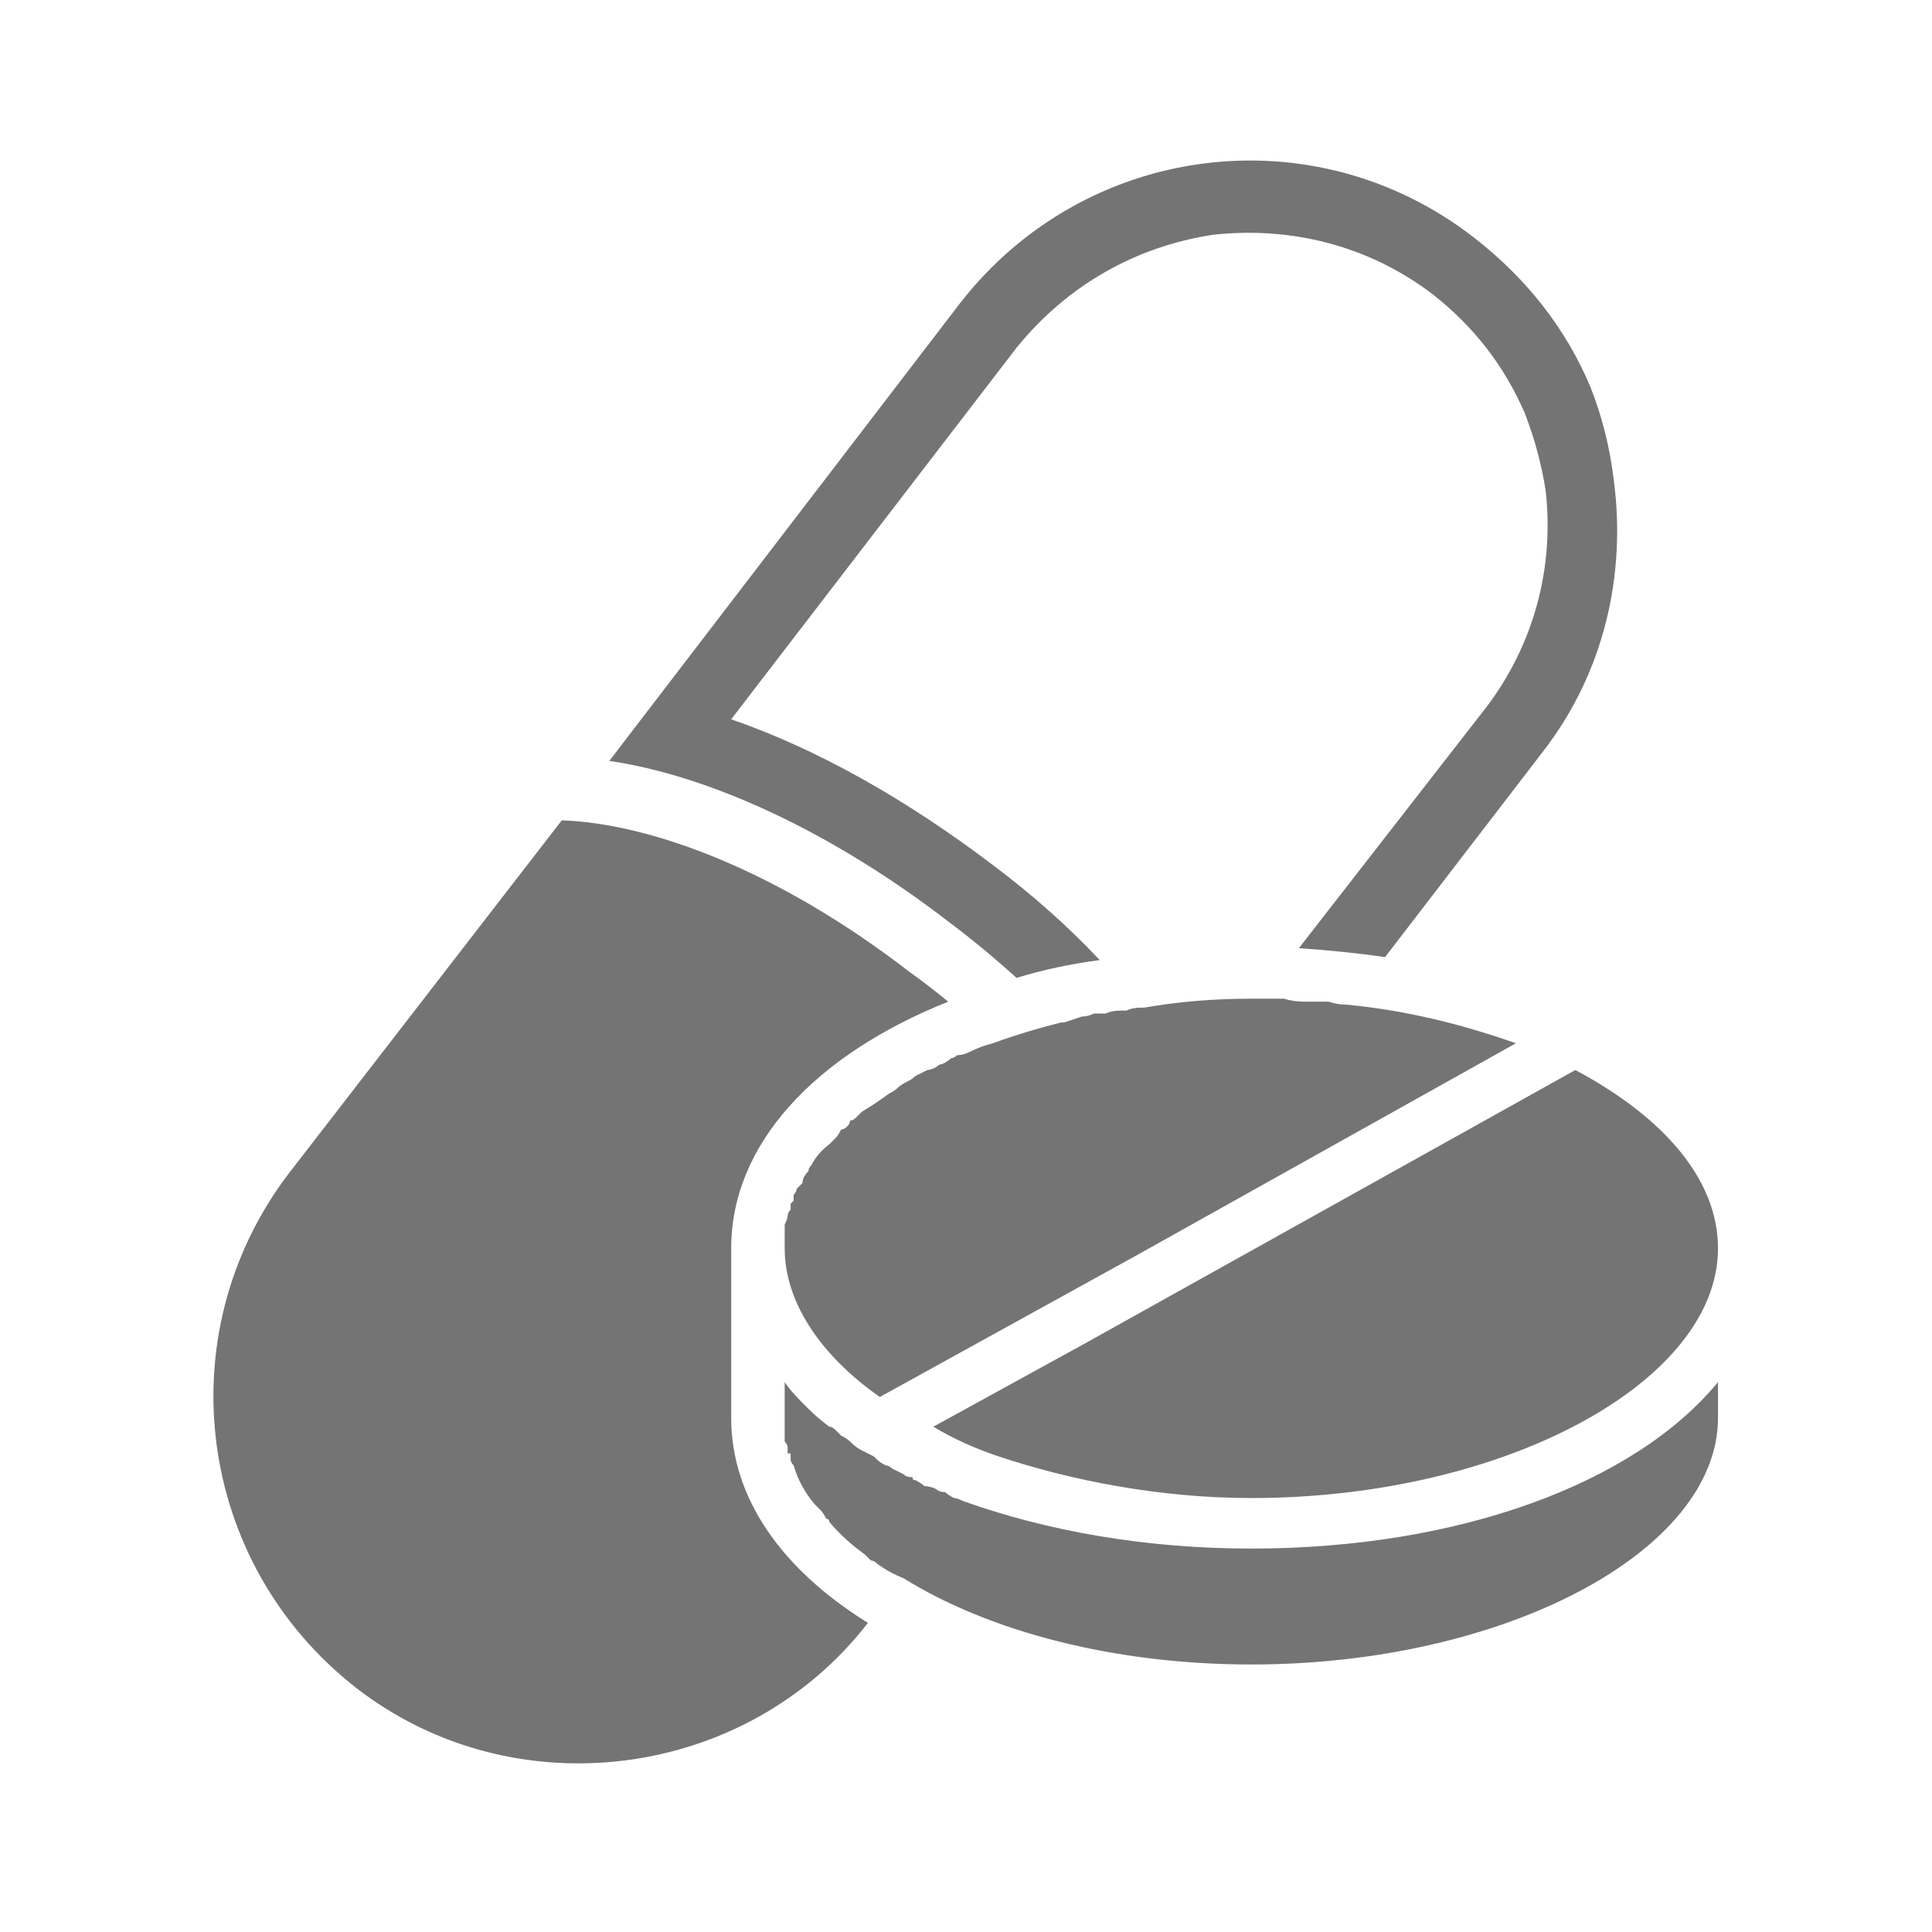 <svg height="65" width="65" viewBox="0 0 65 65" xmlns="http://www.w3.org/2000/svg"><title>5-svg</title><defs><clipPath id="cp1" clipPathUnits="userSpaceOnUse"><path d="m57.85 35.93v14.65h-26.65v-14.65z"></path></clipPath><clipPath id="cp2" clipPathUnits="userSpaceOnUse"><path d="m57.85 46.33v9.69h-31.61v-9.69z"></path></clipPath></defs><style>		.s0 { fill: #ffffff } 		.s1 { fill: #747474 } 	</style><path d="m146.5-82.5v229.8h-229.7v-229.8z" class="s0"></path><path d="m146.5-82.5v229.8h-229.7v-229.8z" class="s0"></path><path d="m54.3 16.2q-0.2-1.7-0.8-3.2c-0.8-1.9-2.1-3.6-3.9-5-5.4-4.2-13.1-3.2-17.3 2.2l-11.8 15.4c3.4 0.5 7.5 2.4 11.4 5.4q1.2 0.9 2.3 1.9 1.3-0.4 2.8-0.6-1.6-1.7-3.6-3.2c-2.9-2.2-5.9-3.9-8.8-4.9l9.6-12.5c1.7-2.1 4-3.4 6.6-3.8 2.7-0.3 5.3 0.4 7.4 2 1.4 1.1 2.4 2.4 3.1 4q0.5 1.3 0.7 2.6c0.3 2.6-0.4 5.2-2 7.3l-6.3 8.1q1.5 0.1 2.9 0.3l5.3-6.9c2.1-2.7 2.8-6 2.4-9.1z" class="s1"></path><path d="m29.2 54.6c-4.1 5.3-11.9 6.3-17.2 2.2-5.4-4.2-6.4-11.9-2.3-17.3l9.2-11.9c3 0.1 7.3 1.7 11.7 5.1q0.7 0.5 1.3 1c-4.5 1.8-7.3 4.8-7.3 8.3v5.7c0 2.7 1.7 5.1 4.6 6.9z" class="s1"></path><g clip-path="url(#cp1)" id="Clip-Path"><g><path d="m36.5 45.2l16.5-9.2c3 1.6 4.8 3.7 4.8 6 0 4.5-7.2 8.4-15.7 8.4-3.1 0-6.1-0.6-8.5-1.4q-1.2-0.4-2.2-1z" class="s1"></path></g></g><path d="m26.4 42q0-0.1 0-0.2 0-0.1 0-0.2 0 0 0-0.1 0-0.1 0-0.2 0-0.1 0-0.1 0.1-0.2 0.1-0.3 0-0.1 0.1-0.2 0-0.1 0-0.2 0.1-0.1 0.1-0.1 0-0.1 0-0.2 0.1-0.1 0.1-0.2 0.1-0.1 0.2-0.2 0-0.2 0.2-0.4 0-0.1 0.1-0.2 0.2-0.4 0.6-0.7 0.1-0.1 0.2-0.2 0 0 0 0 0.1-0.1 0.2-0.3 0.1 0 0.2-0.1 0.1-0.1 0.1-0.2 0.1 0 0.2-0.1 0.1-0.1 0.2-0.2 0.5-0.3 0.9-0.6 0.2-0.1 0.3-0.2 0.1-0.1 0.3-0.2 0.2-0.1 0.3-0.2 0.2-0.1 0.4-0.2 0.1 0 0.3-0.1 0.1-0.1 0.2-0.1 0.2-0.1 0.3-0.2 0.1 0 0.2-0.1 0.2 0 0.4-0.1 0.4-0.2 0.8-0.3 1.1-0.4 2.3-0.7 0 0 0.1 0 0.3-0.1 0.6-0.2 0.2 0 0.4-0.1 0 0 0.1 0 0.1 0 0.2 0 0.1 0 0.1 0 0.2-0.1 0.5-0.1 0.1 0 0.2 0 0.2-0.1 0.5-0.1 0 0 0.1 0 1.7-0.3 3.6-0.3 0.1 0 0.3 0 0 0 0.1 0 0.2 0 0.5 0 0.1 0 0.2 0 0.3 0.1 0.7 0.1 0.3 0 0.6 0 0.1 0 0.2 0 0.3 0.1 0.6 0.1c2.1 0.2 4 0.7 5.7 1.3l-12.7 7.1-8.7 4.8c-2-1.4-3.2-3.2-3.2-5z" class="s1"></path><g clip-path="url(#cp2)" id="Clip-Path"><g><path d="m57.8 46.5v1.2c0 4.5-7.2 8.3-15.7 8.3-4.6 0-8.8-1.1-11.7-2.9q-0.5-0.2-0.9-0.5-0.1-0.1-0.2-0.1-0.1-0.1-0.2-0.2-0.7-0.5-1.2-1.1 0-0.1-0.1-0.1-0.1-0.2-0.2-0.3-0.1-0.1-0.2-0.2-0.5-0.6-0.7-1.3-0.1-0.1-0.1-0.2 0-0.1 0-0.2 0 0-0.1 0 0-0.1 0-0.2 0-0.1-0.1-0.2 0-0.1 0-0.2 0-0.1 0-0.2 0-0.1 0-0.2 0-0.1 0-0.2v-1.2q0.2 0.3 0.6 0.7 0.1 0.1 0.2 0.2 0.3 0.3 0.7 0.6 0.1 0 0.2 0.1 0.1 0.1 0.2 0.2 0 0 0 0 0.2 0.1 0.3 0.2 0.2 0.2 0.4 0.3 0 0 0 0 0.2 0.1 0.4 0.2 0.1 0.1 0.1 0.1 0.1 0.1 0.3 0.2 0.1 0 0.2 0.1 0.2 0.1 0.4 0.2 0.1 0.1 0.3 0.1 0 0.1 0.1 0.1 0.2 0.1 0.3 0.2 0.2 0 0.4 0.1 0.1 0.1 0.3 0.1 0.1 0.1 0.3 0.2 0.1 0 0.3 0.1c2.8 1 6.1 1.6 9.7 1.6 7 0 12.9-2.2 15.7-5.6z" class="s1"></path></g></g></svg>